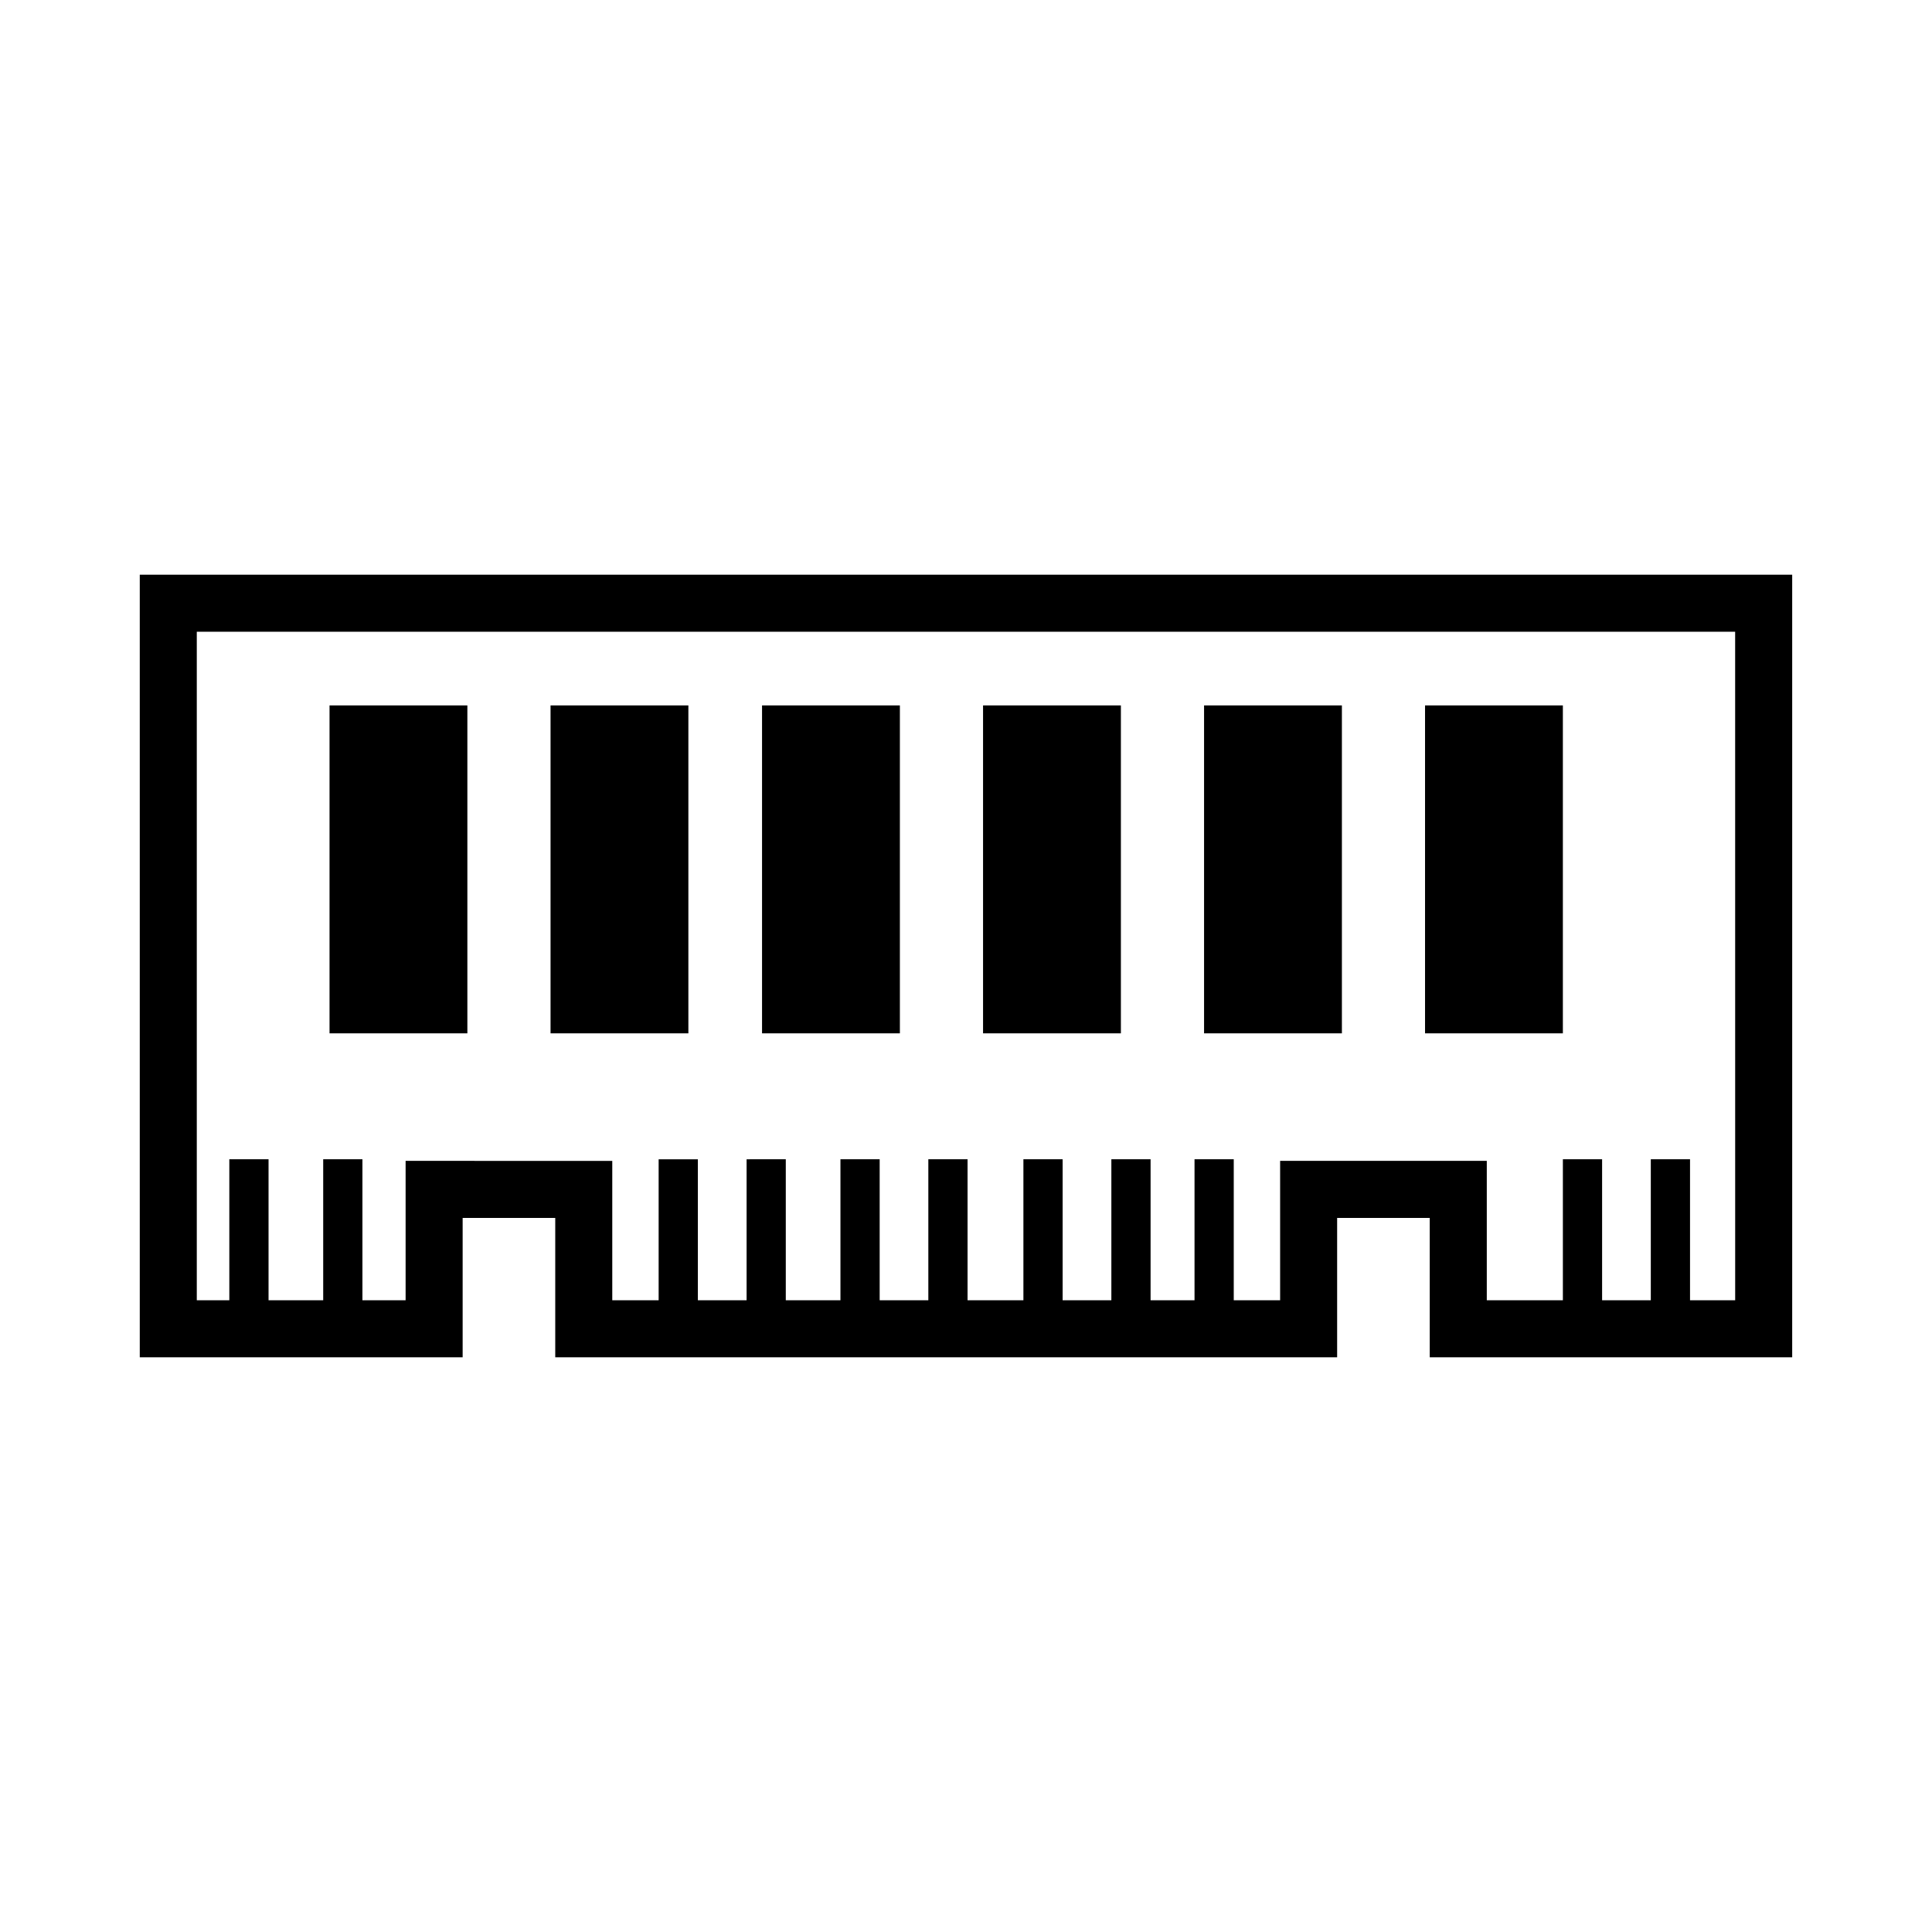 <?xml version="1.0" encoding="UTF-8"?>
<!-- Uploaded to: SVG Repo, www.svgrepo.com, Generator: SVG Repo Mixer Tools -->
<svg fill="#000000" width="800px" height="800px" version="1.1" viewBox="144 144 512 512" xmlns="http://www.w3.org/2000/svg">
 <g>
  <path d="m181.04 296.3v207.4h85.566v-36.938h24.539v36.938h207.21v-36.938h24.539v36.938h96.055v-207.4zm422.8 192.28h-11.965v-37.363h-10.395v37.363h-12.906v-37.363h-10.395v37.363h-20.164v-36.938h-54.77v36.938h-12.289v-37.363h-10.395v37.363h-11.645v-37.363h-10.395v37.363h-12.914v-37.363h-10.395v37.363h-14.801v-37.363h-10.395v37.363h-12.895v-37.363h-10.395v37.363h-14.484v-37.363l-10.387 0.004v37.363h-12.914v-37.363h-10.395v37.363h-12.289v-36.938l-54.766-0.004v36.938h-11.445v-37.363h-10.395v37.363h-14.484v-37.363h-10.395v37.363h-8.621v-177.17h407.68z"/>
  <path d="m231.33 330.94h36.527v86.906h-36.527z"/>
  <path d="m289.9 330.94h36.527v86.906h-36.527z"/>
  <path d="m345.95 330.94h36.527v86.906h-36.527z"/>
  <path d="m404.52 330.94h36.527v86.906h-36.527z"/>
  <path d="m463.09 330.94h36.527v86.906h-36.527z"/>
  <path d="m521.65 330.94h36.527v86.906h-36.527z"/>
 </g>
</svg>